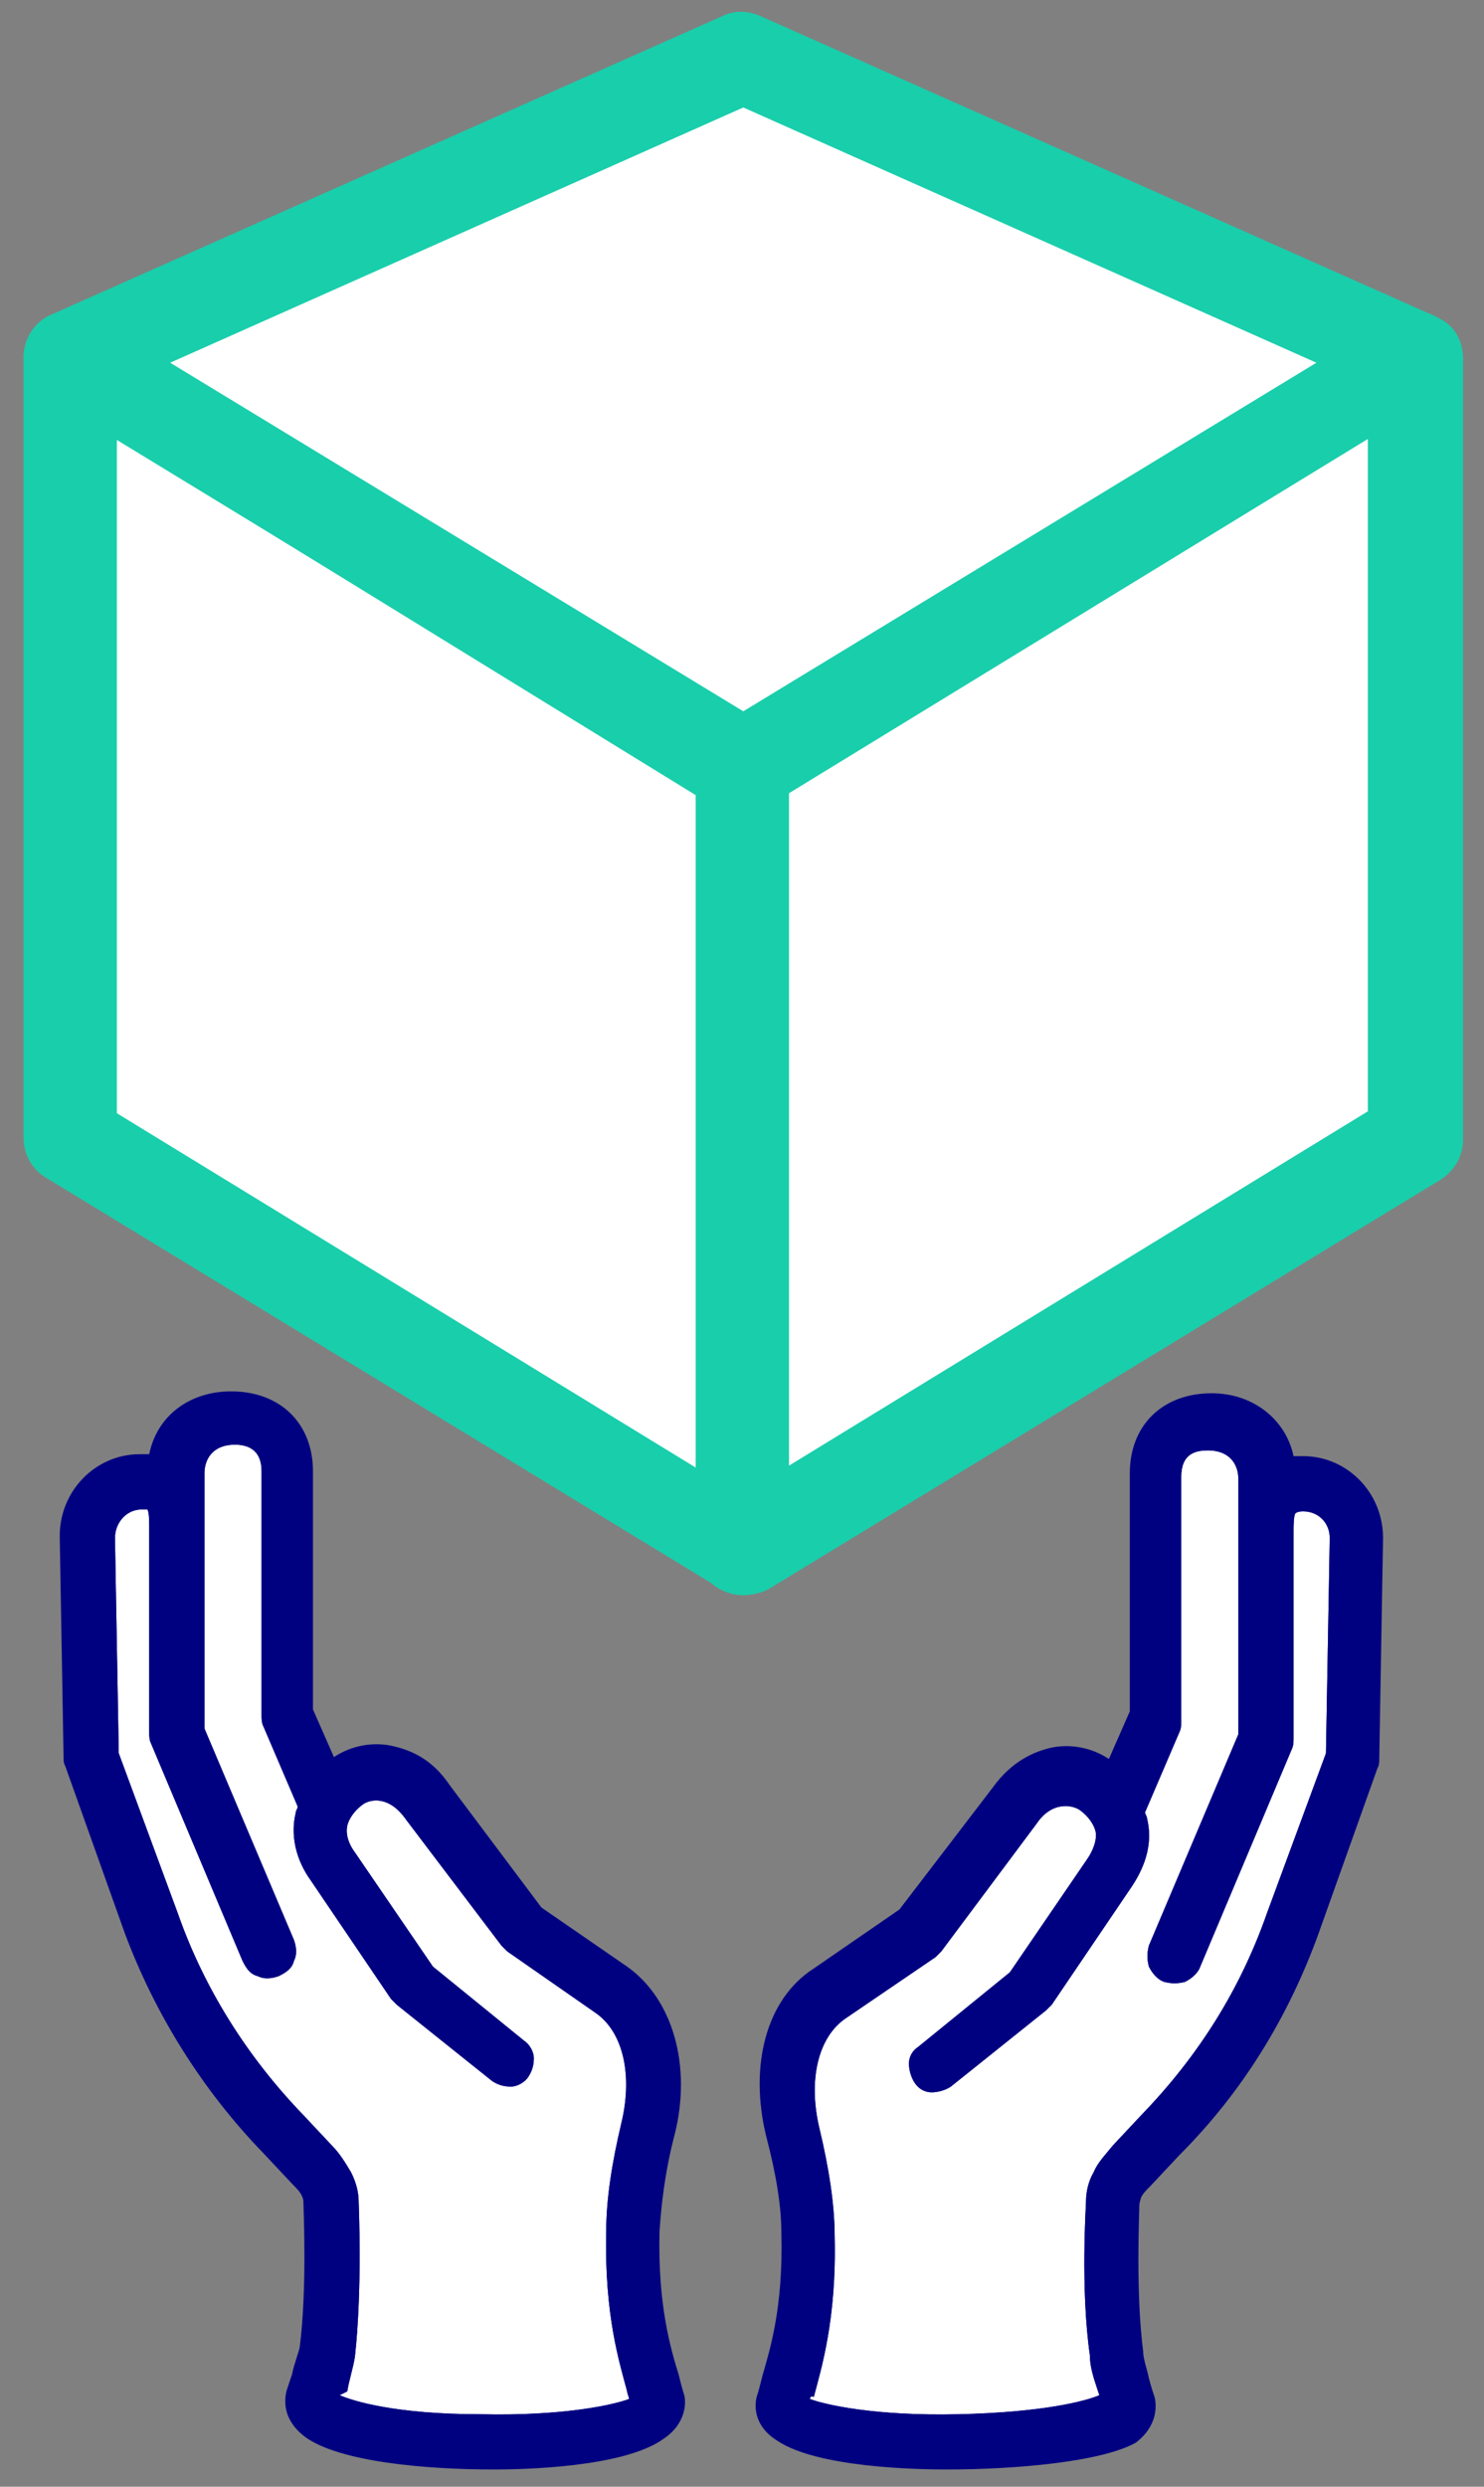 <?xml version="1.0" encoding="UTF-8"?>
<svg xmlns="http://www.w3.org/2000/svg" width="40" height="67" viewBox="0 0 40 67" fill="none">
  <rect x="0" y="0" width="40" height="67" fill="#808080" stroke="none"/>
  <path d="M20.035 41.747L1.918 30.662V9.619L20.035 20.654V41.747Z" fill="white"></path>
  <path d="M20.035 42.979C19.83 42.979 19.573 42.928 19.368 42.774L1.251 31.739C0.892 31.534 0.635 31.123 0.635 30.662V9.619C0.635 9.157 0.892 8.747 1.251 8.542C1.662 8.336 2.123 8.336 2.534 8.542L20.651 19.576C21.01 19.781 21.267 20.192 21.267 20.654V41.696C21.267 42.158 21.01 42.569 20.651 42.774C20.446 42.928 20.24 42.979 20.035 42.979ZM3.15 29.994L18.752 39.541V21.424L3.15 11.826V29.994Z" fill="#19CEAB"></path>
  <path d="M20.035 41.747L38.152 30.662V9.619L20.035 20.654V41.747Z" fill="white"></path>
  <path d="M20.035 42.979C19.83 42.979 19.625 42.928 19.419 42.825C19.009 42.62 18.803 42.209 18.803 41.747V20.705C18.803 20.294 19.009 19.884 19.419 19.627L37.536 8.593C37.947 8.336 38.409 8.336 38.819 8.593C39.23 8.798 39.435 9.209 39.435 9.671V30.713C39.435 31.123 39.23 31.534 38.819 31.791L20.702 42.825C20.497 42.928 20.24 42.979 20.035 42.979ZM21.267 21.372V39.489L36.869 29.943V11.826L21.267 21.372Z" fill="#19CEAB"></path>
  <path d="M1.918 9.619L20.035 1.562L38.152 9.619L20.035 20.654L1.918 9.619Z" fill="white"></path>
  <path d="M20.035 21.937C19.83 21.937 19.573 21.886 19.368 21.732L1.251 10.697C0.84 10.441 0.635 10.03 0.635 9.568C0.686 9.106 0.943 8.696 1.354 8.49L19.471 0.433C19.778 0.279 20.138 0.279 20.497 0.433L38.614 8.49C39.024 8.696 39.332 9.106 39.332 9.568C39.384 10.03 39.127 10.492 38.717 10.697L20.6 21.732C20.497 21.834 20.24 21.937 20.035 21.937ZM4.587 9.773L20.035 19.165L35.483 9.773L20.035 2.896L4.587 9.773Z" fill="#19CEAB"></path>
  <path d="M35.072 40.259C34.867 40.259 34.713 40.31 34.662 40.362C34.508 40.516 34.508 40.824 34.508 41.08C34.508 41.132 34.508 41.183 34.508 41.234V46.623C34.508 46.674 34.508 46.726 34.457 46.777L31.993 52.628C31.89 52.833 31.685 52.884 31.531 52.833C31.326 52.73 31.275 52.525 31.326 52.371L33.789 46.572V41.234C33.789 41.183 33.789 41.132 33.789 41.08C33.789 41.029 33.789 40.977 33.789 40.926V39.643C33.789 39.079 33.43 38.514 32.609 38.514C31.634 38.514 31.531 39.181 31.531 39.592V46.161C31.531 46.212 31.531 46.264 31.48 46.315L30.505 48.625C30.556 48.727 30.556 48.779 30.608 48.881C30.71 49.394 30.608 49.959 30.248 50.421L28.093 53.603C28.093 53.654 28.041 53.654 28.041 53.706L25.475 55.758C25.321 55.861 25.065 55.861 24.962 55.707C24.859 55.553 24.859 55.297 25.013 55.194L27.528 53.192L29.632 50.062C29.838 49.754 29.94 49.394 29.889 49.087C29.838 48.779 29.632 48.522 29.324 48.317C28.965 48.06 28.195 47.957 27.631 48.779L25.065 52.166C25.065 52.217 25.013 52.217 24.962 52.269L22.55 53.911C21.677 54.527 21.318 55.861 21.729 57.298C21.985 58.376 22.139 59.3 22.139 60.172C22.191 62.328 21.831 63.611 21.575 64.329C21.523 64.535 21.472 64.689 21.472 64.791C21.575 64.996 23.012 65.458 25.886 65.407C28.657 65.356 29.992 64.894 30.094 64.637C30.043 64.535 30.043 64.381 29.992 64.227C29.889 63.919 29.786 63.611 29.786 63.354C29.581 61.558 29.684 59.351 29.684 59.248C29.684 59.043 29.735 58.838 29.838 58.581C29.94 58.376 30.094 58.171 30.299 57.965L31.069 57.144C32.609 55.553 33.789 53.654 34.559 51.55L36.15 47.136L36.253 41.285C36.15 40.772 35.637 40.259 35.072 40.259Z" fill="white"></path>
  <path d="M25.475 65.818C23.166 65.818 21.369 65.458 21.113 64.996L21.061 64.894V64.791C21.061 64.637 21.113 64.483 21.215 64.278C21.421 63.559 21.78 62.328 21.729 60.224C21.729 59.402 21.575 58.478 21.318 57.452C20.907 55.861 21.318 54.373 22.293 53.706L24.705 52.063L27.271 48.676C27.887 47.803 28.863 47.701 29.427 48.111C29.786 48.368 30.043 48.727 30.146 49.087C30.248 49.497 30.146 49.908 29.838 50.37L27.631 53.552L25.116 55.553L27.682 53.5L29.838 50.318C30.146 49.908 30.248 49.446 30.146 49.035C30.146 48.984 30.094 48.881 30.094 48.83L30.043 48.676L31.121 46.264V39.694C31.121 38.822 31.685 38.257 32.558 38.257C33.584 38.257 34.097 39.027 34.097 39.746V41.183C34.097 41.234 34.097 41.285 34.097 41.337V46.726L31.634 52.576L34.149 46.726V41.337C34.149 41.285 34.149 41.234 34.149 41.183C34.149 40.875 34.149 40.464 34.405 40.208C34.559 40.054 34.765 39.951 35.072 39.951C35.842 39.951 36.51 40.618 36.51 41.388L36.407 47.393L34.816 51.807C34.046 53.962 32.866 55.861 31.275 57.503L30.505 58.325C30.351 58.478 30.197 58.684 30.146 58.838C30.043 59.043 29.992 59.197 29.992 59.351C29.992 59.454 29.889 61.66 30.094 63.406C30.146 63.662 30.197 63.97 30.299 64.227L30.453 64.74L30.402 64.843C30.146 65.458 27.939 65.766 25.886 65.818C25.732 65.818 25.578 65.818 25.475 65.818ZM21.831 64.637C22.242 64.791 23.576 65.099 25.834 65.048C28.144 64.996 29.273 64.689 29.632 64.535L29.581 64.381C29.478 64.073 29.376 63.765 29.376 63.457C29.119 61.66 29.273 59.402 29.273 59.3C29.273 59.094 29.324 58.786 29.478 58.53C29.581 58.273 29.786 58.068 29.992 57.811L30.761 56.99C32.301 55.399 33.43 53.603 34.149 51.55L35.74 47.239L35.842 41.439C35.842 41.029 35.534 40.721 35.124 40.721C34.97 40.721 34.919 40.772 34.919 40.772C34.867 40.824 34.867 41.132 34.867 41.234C34.867 41.285 34.867 41.388 34.867 41.439V46.828C34.867 46.931 34.867 47.034 34.816 47.136L32.352 52.987C32.301 53.141 32.147 53.295 31.942 53.398C31.737 53.449 31.583 53.449 31.377 53.398C31.223 53.346 31.069 53.192 30.967 52.987C30.915 52.782 30.915 52.628 30.967 52.422L33.379 46.726V41.439C33.379 41.388 33.379 41.337 33.379 41.285V39.848C33.379 39.489 33.174 39.079 32.558 39.079C32.199 39.079 31.839 39.181 31.839 39.797V46.366C31.839 46.469 31.839 46.572 31.788 46.674L30.864 48.83C30.864 48.881 30.915 48.932 30.915 48.984C31.069 49.6 30.915 50.216 30.505 50.831L28.349 54.014C28.298 54.065 28.247 54.116 28.195 54.167L25.629 56.22C25.475 56.323 25.27 56.374 25.116 56.374C24.911 56.374 24.757 56.272 24.654 56.118C24.551 55.964 24.5 55.758 24.5 55.605C24.5 55.399 24.603 55.245 24.757 55.143L27.22 53.141L29.324 50.062C29.427 49.908 29.581 49.6 29.53 49.343C29.478 49.138 29.324 48.932 29.119 48.779C28.914 48.625 28.349 48.522 27.939 49.138L25.373 52.576C25.321 52.628 25.27 52.679 25.219 52.73L22.806 54.373C22.037 54.886 21.78 56.066 22.088 57.349C22.345 58.427 22.498 59.402 22.498 60.275C22.55 62.482 22.139 63.816 21.934 64.586C21.883 64.535 21.831 64.586 21.831 64.637Z" fill="#000181"></path>
  <path d="M35.072 39.541C34.867 39.541 34.662 39.592 34.508 39.643C34.457 38.617 33.687 37.847 32.609 37.847C31.48 37.847 30.761 38.565 30.761 39.643V46.161L29.992 47.957C29.889 47.855 29.786 47.803 29.684 47.752C28.965 47.239 27.733 47.29 27.015 48.419L24.5 51.755L22.139 53.398C21.01 54.167 20.548 55.81 21.01 57.555C21.267 58.581 21.421 59.454 21.421 60.275C21.472 62.328 21.113 63.508 20.907 64.227C20.856 64.432 20.805 64.637 20.753 64.791C20.702 64.996 20.702 65.304 21.164 65.612C21.883 66.074 23.679 66.28 25.526 66.28C27.579 66.28 29.632 66.023 30.402 65.458C30.813 65.15 30.813 64.791 30.813 64.637C30.761 64.483 30.71 64.329 30.659 64.175C30.556 63.919 30.505 63.611 30.453 63.406C30.248 61.712 30.351 59.454 30.351 59.402C30.351 59.3 30.402 59.197 30.453 59.043C30.505 58.889 30.608 58.735 30.761 58.633L31.531 57.811C33.174 56.118 34.405 54.167 35.175 51.961L36.766 47.495C36.766 47.444 36.766 47.393 36.766 47.393L36.869 41.439C36.869 40.362 36.048 39.541 35.072 39.541ZM36.048 47.239L34.457 51.653C33.687 53.757 32.506 55.656 30.967 57.247L30.197 58.068C29.992 58.273 29.838 58.478 29.735 58.684C29.632 58.94 29.581 59.146 29.581 59.351C29.581 59.454 29.478 61.66 29.684 63.457C29.735 63.713 29.838 64.073 29.889 64.329C29.94 64.483 29.992 64.637 29.992 64.74C29.889 64.996 28.555 65.458 25.783 65.51C22.909 65.561 21.472 65.099 21.369 64.894C21.369 64.791 21.421 64.637 21.472 64.432C21.677 63.662 22.088 62.43 22.037 60.275C22.037 59.402 21.883 58.478 21.626 57.401C21.267 55.964 21.575 54.629 22.447 54.014L24.859 52.371C24.911 52.371 24.911 52.32 24.962 52.269L27.528 48.881C28.093 48.06 28.811 48.163 29.222 48.419C29.53 48.625 29.735 48.881 29.786 49.189C29.838 49.497 29.786 49.856 29.53 50.164L27.425 53.295L24.911 55.297C24.757 55.399 24.705 55.656 24.859 55.81C24.962 55.964 25.219 56.015 25.373 55.861L27.939 53.808C27.99 53.808 27.99 53.757 27.99 53.706L30.146 50.523C30.505 50.01 30.608 49.497 30.505 48.984C30.505 48.881 30.453 48.83 30.402 48.727L31.377 46.418C31.377 46.366 31.429 46.315 31.429 46.264V39.694C31.429 39.284 31.583 38.617 32.506 38.617C33.328 38.617 33.687 39.181 33.687 39.746V41.029C33.687 41.08 33.687 41.132 33.687 41.183C33.687 41.234 33.687 41.285 33.687 41.337V46.674L31.223 52.474C31.121 52.679 31.223 52.884 31.429 52.936C31.634 53.038 31.839 52.936 31.89 52.73L34.354 46.88C34.354 46.828 34.405 46.777 34.405 46.726V41.337C34.405 41.285 34.405 41.234 34.405 41.183C34.405 40.926 34.405 40.618 34.559 40.464C34.662 40.362 34.765 40.362 34.97 40.362C35.534 40.362 36.048 40.875 36.048 41.491V47.239Z" fill="#000181"></path>
  <path d="M25.526 66.536C24.705 66.536 22.037 66.485 20.959 65.766C20.292 65.356 20.343 64.791 20.394 64.586C20.446 64.432 20.497 64.227 20.548 64.021C20.753 63.303 21.113 62.174 21.061 60.172C21.061 59.402 20.907 58.53 20.651 57.555C20.189 55.656 20.651 53.859 21.934 53.038L24.244 51.447L26.758 48.163C27.271 47.444 27.887 47.188 28.349 47.085C28.863 46.982 29.427 47.085 29.889 47.393L30.453 46.11V39.694C30.453 38.411 31.326 37.539 32.66 37.539C33.789 37.539 34.662 38.257 34.867 39.233C34.97 39.233 35.021 39.233 35.124 39.233C36.304 39.233 37.279 40.208 37.279 41.439L37.177 47.393C37.177 47.495 37.177 47.547 37.125 47.65L35.534 52.114C34.713 54.373 33.481 56.374 31.788 58.068L31.018 58.889C30.915 58.992 30.813 59.094 30.761 59.197C30.71 59.351 30.71 59.402 30.71 59.402C30.71 59.659 30.608 61.763 30.813 63.354C30.813 63.559 30.915 63.816 30.967 64.073C31.018 64.278 31.069 64.432 31.121 64.586C31.172 64.791 31.223 65.356 30.608 65.818C29.684 66.331 27.374 66.536 25.526 66.536ZM28.657 47.752C28.555 47.752 28.503 47.752 28.401 47.752C28.093 47.803 27.631 48.009 27.271 48.522L24.654 51.961L22.293 53.603C21.267 54.321 20.907 55.758 21.318 57.401C21.575 58.478 21.729 59.351 21.729 60.172C21.78 62.276 21.421 63.508 21.215 64.227C21.164 64.432 21.113 64.586 21.061 64.74C21.01 64.894 21.113 65.048 21.318 65.202C21.934 65.612 23.576 65.818 25.475 65.818C27.631 65.818 29.53 65.51 30.146 65.099C30.299 64.996 30.402 64.843 30.402 64.74L30.351 64.843C30.094 65.458 27.887 65.766 25.834 65.818C23.371 65.869 21.369 65.51 21.113 64.996L21.061 64.894V64.791C21.061 64.637 21.113 64.483 21.215 64.278C21.421 63.559 21.78 62.328 21.729 60.224C21.729 59.402 21.575 58.478 21.318 57.452C20.907 55.861 21.318 54.373 22.293 53.706L24.705 52.063L27.271 48.676C27.887 47.803 28.863 47.701 29.427 48.111C29.786 48.368 30.043 48.727 30.146 49.087C30.248 49.497 30.145 49.908 29.838 50.37L27.631 53.552L25.116 55.553L27.682 53.5L29.838 50.318C30.145 49.908 30.248 49.446 30.146 49.035C30.146 48.984 30.094 48.881 30.094 48.83L30.043 48.676L31.121 46.264V39.694C31.121 38.822 31.685 38.257 32.558 38.257C33.584 38.257 34.097 39.027 34.097 39.746V41.183C34.097 41.234 34.097 41.285 34.097 41.337V46.726L31.634 52.576L34.149 46.726V41.337C34.149 41.285 34.149 41.234 34.149 41.183C34.149 40.875 34.149 40.464 34.405 40.208C34.559 40.054 34.765 39.951 35.072 39.951C35.842 39.951 36.51 40.618 36.51 41.388L36.407 47.393L34.816 51.807C34.046 53.962 32.866 55.861 31.275 57.503L30.505 58.325C30.351 58.478 30.197 58.684 30.146 58.838C30.043 59.043 29.992 59.197 29.992 59.351C29.992 59.454 29.889 61.66 30.094 63.406C30.145 63.662 30.197 63.97 30.299 64.227L30.453 64.74C30.453 64.689 30.453 64.689 30.453 64.637C30.402 64.535 30.402 64.381 30.351 64.175C30.248 63.867 30.197 63.611 30.146 63.354C29.94 61.712 30.043 59.556 30.043 59.3C30.043 59.146 30.094 58.992 30.197 58.786C30.299 58.633 30.402 58.427 30.556 58.273L31.326 57.452C32.917 55.81 34.097 53.859 34.919 51.755L36.51 47.29L36.612 41.337C36.612 40.516 35.945 39.848 35.175 39.848C35.021 39.848 34.867 39.9 34.713 39.951L34.251 40.156V39.643C34.251 38.771 33.584 38.206 32.712 38.206C31.788 38.206 31.223 38.771 31.223 39.643V46.212L30.197 48.522L29.838 48.163C29.786 48.111 29.684 48.009 29.581 47.957C29.222 47.855 28.965 47.752 28.657 47.752ZM21.831 64.637C22.242 64.791 23.576 65.099 25.834 65.048C28.144 64.996 29.273 64.689 29.632 64.535L29.581 64.381C29.478 64.073 29.376 63.765 29.376 63.457C29.119 61.66 29.273 59.402 29.273 59.3C29.273 59.094 29.324 58.786 29.478 58.53C29.581 58.273 29.786 58.068 29.992 57.811L30.761 56.99C32.301 55.399 33.43 53.603 34.149 51.55L35.74 47.239L35.842 41.439C35.842 41.029 35.534 40.721 35.124 40.721C34.97 40.721 34.919 40.772 34.919 40.772C34.867 40.824 34.867 41.132 34.867 41.234C34.867 41.285 34.867 41.388 34.867 41.439V46.828C34.867 46.931 34.867 47.034 34.816 47.136L32.352 52.987C32.301 53.141 32.147 53.295 31.942 53.398C31.737 53.449 31.583 53.449 31.377 53.398C31.223 53.346 31.069 53.192 30.967 52.987C30.915 52.782 30.915 52.628 30.967 52.422L33.379 46.726V41.439C33.379 41.388 33.379 41.337 33.379 41.285V39.848C33.379 39.489 33.174 39.079 32.558 39.079C32.199 39.079 31.839 39.181 31.839 39.797V46.366C31.839 46.469 31.839 46.572 31.788 46.674L30.864 48.83C30.864 48.881 30.915 48.932 30.915 48.984C31.069 49.6 30.915 50.216 30.505 50.831L28.349 54.014C28.298 54.065 28.247 54.116 28.195 54.167L25.629 56.22C25.475 56.323 25.27 56.374 25.116 56.374C24.911 56.374 24.757 56.272 24.654 56.118C24.551 55.964 24.5 55.758 24.5 55.605C24.5 55.399 24.603 55.245 24.757 55.143L27.22 53.141L29.324 50.062C29.427 49.908 29.581 49.6 29.53 49.343C29.478 49.138 29.324 48.932 29.119 48.779C28.914 48.625 28.349 48.522 27.939 49.138L25.372 52.576C25.321 52.628 25.27 52.679 25.219 52.73L22.806 54.373C22.037 54.886 21.78 56.066 22.088 57.349C22.345 58.427 22.498 59.402 22.498 60.275C22.55 62.482 22.139 63.816 21.934 64.586C21.883 64.535 21.831 64.586 21.831 64.637Z" fill="#000181"></path>
  <path d="M3.714 40.259C3.92 40.259 4.074 40.31 4.125 40.362C4.279 40.516 4.279 40.824 4.279 41.08C4.279 41.132 4.279 41.183 4.279 41.234V46.623C4.279 46.674 4.279 46.726 4.33 46.777L6.794 52.628C6.896 52.833 7.102 52.884 7.256 52.833C7.461 52.73 7.512 52.525 7.461 52.371L4.997 46.572V41.234C4.997 41.183 4.997 41.132 4.997 41.08C4.997 41.029 4.997 40.977 4.997 40.926V39.643C4.997 39.079 5.357 38.514 6.178 38.514C7.153 38.514 7.256 39.181 7.256 39.592V46.161C7.256 46.212 7.256 46.264 7.307 46.315L8.282 48.625C8.231 48.727 8.231 48.779 8.179 48.881C8.077 49.394 8.179 49.959 8.539 50.421L10.694 53.603C10.694 53.654 10.746 53.654 10.746 53.706L13.312 55.758C13.466 55.861 13.722 55.861 13.825 55.707C13.928 55.553 13.928 55.297 13.774 55.194L11.259 53.192L9.155 50.062C8.949 49.754 8.847 49.394 8.898 49.087C8.949 48.779 9.155 48.522 9.463 48.317C9.822 48.06 10.592 47.957 11.156 48.779L13.722 52.166C13.722 52.217 13.774 52.217 13.825 52.269L16.237 53.911C17.11 54.527 17.469 55.861 17.058 57.298C16.802 58.376 16.648 59.3 16.648 60.172C16.596 62.328 16.956 63.611 17.212 64.329C17.264 64.535 17.315 64.689 17.315 64.791C17.212 64.996 15.775 65.458 12.901 65.407C10.13 65.356 8.795 64.894 8.693 64.637C8.744 64.535 8.744 64.381 8.795 64.227C8.898 63.919 9.001 63.611 9.001 63.354C9.206 61.558 9.103 59.351 9.103 59.248C9.103 59.043 9.052 58.838 8.949 58.581C8.847 58.376 8.693 58.171 8.487 57.965L7.718 57.144C6.178 55.553 4.997 53.654 4.228 51.55L2.637 47.136L2.534 41.285C2.637 40.772 3.15 40.259 3.714 40.259Z" fill="white"></path>
  <path d="M13.312 65.818C13.209 65.818 13.055 65.818 12.953 65.818C10.9 65.766 8.693 65.458 8.436 64.843L8.385 64.74L8.539 64.227C8.641 63.97 8.693 63.662 8.744 63.406C8.949 61.66 8.847 59.454 8.847 59.351C8.847 59.197 8.795 58.992 8.693 58.838C8.59 58.684 8.487 58.478 8.333 58.325L7.564 57.503C5.973 55.861 4.792 53.962 4.022 51.807L2.431 47.29L2.329 41.439C2.329 40.618 2.996 39.951 3.766 39.951C4.074 39.951 4.279 40.054 4.433 40.208C4.69 40.464 4.69 40.875 4.69 41.183C4.69 41.234 4.69 41.285 4.69 41.337V46.777L7.204 52.628L4.741 46.777V41.337C4.741 41.285 4.741 41.234 4.741 41.183V41.029V39.746C4.741 39.027 5.203 38.257 6.281 38.257C7.204 38.257 7.718 38.771 7.718 39.694V46.264L8.795 48.676L8.744 48.83C8.693 48.881 8.693 48.984 8.693 49.035C8.59 49.446 8.693 49.908 9.001 50.318L11.156 53.5L13.722 55.553L11.156 53.449L9.052 50.318C8.744 49.908 8.641 49.446 8.744 49.035C8.847 48.676 9.052 48.317 9.463 48.06C10.027 47.65 11.002 47.701 11.618 48.625L14.184 52.012L16.596 53.654C17.572 54.321 17.982 55.81 17.572 57.401C17.315 58.427 17.161 59.351 17.161 60.172C17.11 62.276 17.469 63.508 17.674 64.227C17.726 64.432 17.777 64.586 17.828 64.74V64.843L17.777 64.945C17.418 65.458 15.621 65.818 13.312 65.818ZM9.155 64.535C9.514 64.689 10.643 65.048 12.953 65.048C15.211 65.099 16.545 64.791 16.956 64.637C16.956 64.586 16.904 64.483 16.904 64.432C16.699 63.662 16.288 62.379 16.34 60.121C16.34 59.248 16.494 58.273 16.75 57.196C17.058 55.912 16.802 54.732 16.032 54.219L13.671 52.576C13.62 52.525 13.568 52.474 13.517 52.422L10.951 49.035C10.489 48.368 9.976 48.471 9.77 48.625C9.565 48.779 9.411 48.984 9.36 49.189C9.309 49.446 9.411 49.702 9.565 49.908L11.669 52.987L14.133 54.989C14.287 55.091 14.389 55.297 14.389 55.45C14.389 55.656 14.338 55.81 14.236 55.964C14.133 56.118 13.928 56.22 13.774 56.22C13.568 56.22 13.414 56.169 13.26 56.066L10.694 54.014C10.643 53.962 10.592 53.911 10.54 53.859L8.385 50.678C7.974 50.113 7.82 49.446 7.974 48.83C7.974 48.779 8.025 48.727 8.025 48.676L7.102 46.52C7.05 46.418 7.05 46.315 7.05 46.212V39.643C7.05 39.027 6.64 38.925 6.332 38.925C5.716 38.925 5.511 39.335 5.511 39.694V41.132C5.511 41.183 5.511 41.234 5.511 41.285V46.572L7.923 52.269C7.974 52.422 8.025 52.628 7.923 52.833C7.872 53.038 7.718 53.141 7.512 53.244C7.358 53.295 7.153 53.346 6.948 53.244C6.742 53.192 6.64 53.038 6.537 52.833L4.074 46.982C4.022 46.88 4.022 46.777 4.022 46.674V41.285C4.022 41.234 4.022 41.183 4.022 41.132C4.022 41.029 4.022 40.721 3.971 40.67C3.971 40.67 3.92 40.67 3.817 40.67C3.406 40.67 3.099 41.029 3.099 41.439L3.201 47.239L4.792 51.55C5.511 53.603 6.691 55.45 8.179 56.99L8.949 57.811C9.155 58.017 9.309 58.273 9.463 58.53C9.616 58.838 9.668 59.094 9.668 59.351C9.668 59.402 9.77 61.66 9.565 63.508C9.514 63.816 9.411 64.124 9.36 64.432L9.155 64.535Z" fill="#000181"></path>
  <path d="M1.918 41.388L2.021 47.342C2.021 47.393 2.021 47.444 2.021 47.444L3.612 51.909C4.382 54.116 5.613 56.066 7.256 57.76L8.025 58.581C8.179 58.735 8.282 58.838 8.333 58.992C8.385 59.146 8.436 59.248 8.436 59.351C8.436 59.402 8.539 61.609 8.333 63.354C8.282 63.559 8.231 63.867 8.128 64.124C8.077 64.278 8.025 64.432 7.974 64.586C7.923 64.791 7.923 65.099 8.385 65.407C9.155 65.92 11.207 66.228 13.26 66.228C15.108 66.228 16.904 66.023 17.623 65.561C18.085 65.253 18.085 64.894 18.033 64.74C17.982 64.586 17.931 64.381 17.879 64.175C17.674 63.457 17.315 62.276 17.366 60.224C17.366 59.402 17.52 58.53 17.777 57.503C18.239 55.758 17.777 54.116 16.648 53.346L14.287 51.704L11.772 48.368C11.002 47.29 9.822 47.188 9.103 47.701C9.001 47.752 8.898 47.855 8.795 47.906L8.025 46.11V39.592C8.025 38.514 7.307 37.795 6.178 37.795C5.1 37.795 4.279 38.565 4.279 39.592C4.125 39.541 3.92 39.489 3.714 39.489C2.739 39.541 1.918 40.362 1.918 41.388ZM2.637 41.388C2.637 40.772 3.099 40.259 3.714 40.259C3.92 40.259 4.074 40.31 4.125 40.362C4.279 40.516 4.279 40.824 4.279 41.08C4.279 41.132 4.279 41.183 4.279 41.234V46.623C4.279 46.674 4.279 46.726 4.33 46.777L6.794 52.628C6.896 52.833 7.102 52.884 7.256 52.833C7.461 52.73 7.512 52.525 7.461 52.371L4.997 46.572V41.234C4.997 41.183 4.997 41.132 4.997 41.08C4.997 41.029 4.997 40.977 4.997 40.926V39.643C4.997 39.079 5.357 38.514 6.178 38.514C7.153 38.514 7.256 39.181 7.256 39.592V46.161C7.256 46.212 7.256 46.264 7.307 46.315L8.282 48.625C8.231 48.727 8.231 48.779 8.179 48.881C8.077 49.394 8.179 49.959 8.539 50.421L10.694 53.603C10.694 53.654 10.746 53.654 10.746 53.706L13.312 55.758C13.466 55.861 13.722 55.861 13.825 55.707C13.928 55.553 13.928 55.297 13.774 55.194L11.259 53.192L9.155 50.062C8.949 49.754 8.847 49.394 8.898 49.087C8.949 48.779 9.155 48.522 9.463 48.317C9.822 48.06 10.592 47.957 11.156 48.779L13.722 52.166C13.722 52.217 13.774 52.217 13.825 52.269L16.237 53.911C17.11 54.527 17.469 55.861 17.058 57.298C16.802 58.376 16.648 59.3 16.648 60.172C16.596 62.328 16.956 63.611 17.212 64.329C17.264 64.535 17.315 64.689 17.315 64.791C17.212 64.996 15.775 65.458 12.901 65.407C10.13 65.356 8.795 64.894 8.693 64.637C8.744 64.535 8.744 64.381 8.795 64.227C8.898 63.919 9.001 63.611 9.001 63.354C9.206 61.558 9.103 59.351 9.103 59.248C9.103 59.043 9.052 58.838 8.949 58.581C8.847 58.376 8.693 58.171 8.487 57.965L7.718 57.144C6.178 55.553 4.997 53.654 4.228 51.55L2.637 47.136V41.388Z" fill="#000181"></path>
  <path d="M13.312 66.536C11.464 66.536 9.155 66.331 8.231 65.664C7.615 65.202 7.666 64.689 7.718 64.432C7.769 64.278 7.82 64.124 7.872 63.97C7.923 63.713 8.025 63.457 8.077 63.252C8.282 61.66 8.179 59.556 8.179 59.351C8.179 59.3 8.179 59.248 8.128 59.146C8.077 59.043 7.974 58.94 7.872 58.838L7.102 58.017C5.459 56.323 4.176 54.27 3.355 52.063L1.764 47.598C1.713 47.495 1.713 47.444 1.713 47.342L1.61 41.388C1.61 40.156 2.585 39.181 3.766 39.181C3.868 39.181 3.971 39.181 4.022 39.181C4.228 38.155 5.1 37.488 6.229 37.488C7.564 37.488 8.436 38.36 8.436 39.643V46.059L9.001 47.342C9.463 47.034 10.027 46.931 10.54 47.034C11.002 47.136 11.618 47.342 12.131 48.111L14.595 51.396L16.904 52.987C18.136 53.859 18.649 55.656 18.187 57.503C17.931 58.478 17.828 59.351 17.777 60.121C17.726 62.122 18.085 63.303 18.29 63.97C18.341 64.175 18.393 64.381 18.444 64.535C18.495 64.74 18.495 65.304 17.879 65.715C16.802 66.485 14.082 66.536 13.312 66.536ZM8.385 64.689C8.385 64.843 8.487 64.945 8.641 65.048C9.257 65.458 11.156 65.766 13.312 65.766C15.262 65.766 16.904 65.51 17.469 65.15C17.674 64.996 17.777 64.843 17.726 64.689C17.674 64.535 17.623 64.381 17.572 64.175C17.366 63.457 17.007 62.225 17.007 60.121C17.007 59.3 17.161 58.376 17.418 57.349C17.828 55.758 17.418 54.27 16.442 53.552L14.03 51.858L11.515 48.522C11.156 47.957 10.694 47.803 10.386 47.752C10.027 47.701 9.617 47.752 9.309 47.957C9.206 48.009 9.155 48.06 9.052 48.163L8.693 48.522L7.666 46.212V39.643C7.666 38.771 7.102 38.206 6.178 38.206C5.305 38.206 4.638 38.822 4.638 39.643V40.156L4.176 39.951C4.022 39.9 3.92 39.848 3.714 39.848C2.893 39.848 2.277 40.516 2.277 41.337L2.38 47.29L3.971 51.755C4.741 53.911 5.973 55.81 7.564 57.452L8.333 58.273C8.487 58.427 8.641 58.633 8.693 58.786C8.795 58.992 8.847 59.146 8.847 59.3C8.847 59.505 8.949 61.66 8.744 63.354C8.693 63.611 8.641 63.919 8.539 64.175C8.487 64.329 8.436 64.483 8.436 64.637C8.385 64.637 8.385 64.689 8.385 64.689L8.539 64.175C8.641 63.919 8.693 63.611 8.744 63.354C8.949 61.609 8.847 59.402 8.847 59.3C8.847 59.146 8.795 58.94 8.693 58.786C8.59 58.633 8.487 58.427 8.333 58.273L7.564 57.452C5.973 55.81 4.792 53.911 4.022 51.755L2.431 47.239L2.329 41.388C2.329 40.567 2.996 39.951 3.766 39.951C4.074 39.951 4.279 40.054 4.433 40.208C4.69 40.464 4.69 40.875 4.69 41.183C4.69 41.234 4.69 41.285 4.69 41.337V46.777L7.204 52.628L4.741 46.777V41.337C4.741 41.285 4.741 41.234 4.741 41.183V41.029V39.746C4.741 39.027 5.203 38.257 6.281 38.257C7.204 38.257 7.718 38.771 7.718 39.694V46.264L8.795 48.676L8.744 48.83C8.693 48.881 8.693 48.984 8.693 49.035C8.59 49.446 8.693 49.908 9.001 50.318L11.156 53.5L13.722 55.553L11.156 53.449L9.052 50.318C8.744 49.908 8.641 49.446 8.744 49.035C8.847 48.676 9.052 48.317 9.463 48.06C10.027 47.65 11.002 47.701 11.618 48.625L14.184 52.012L16.596 53.654C17.572 54.321 17.982 55.81 17.572 57.401C17.315 58.427 17.161 59.351 17.161 60.172C17.11 62.276 17.469 63.508 17.674 64.227C17.726 64.432 17.777 64.586 17.828 64.74V64.843L17.777 64.945C17.52 65.458 15.519 65.818 13.055 65.766C11.002 65.715 8.795 65.407 8.539 64.791L8.385 64.689ZM9.155 64.535C9.514 64.689 10.643 65.048 12.953 65.048C15.211 65.099 16.545 64.791 16.956 64.637C16.956 64.586 16.904 64.483 16.904 64.432C16.699 63.662 16.288 62.379 16.34 60.121C16.34 59.248 16.494 58.273 16.75 57.196C17.058 55.912 16.802 54.732 16.032 54.219L13.671 52.576C13.62 52.525 13.568 52.474 13.517 52.422L10.951 49.035C10.489 48.368 9.976 48.471 9.77 48.625C9.565 48.779 9.411 48.984 9.36 49.189C9.309 49.446 9.411 49.702 9.565 49.908L11.669 52.987L14.133 54.989C14.287 55.091 14.389 55.297 14.389 55.45C14.389 55.656 14.338 55.81 14.236 55.964C14.133 56.118 13.928 56.22 13.774 56.22C13.568 56.22 13.414 56.169 13.26 56.066L10.694 54.014C10.643 53.962 10.592 53.911 10.54 53.859L8.385 50.678C7.974 50.113 7.82 49.446 7.974 48.83C7.974 48.779 8.025 48.727 8.025 48.676L7.102 46.52C7.05 46.418 7.05 46.315 7.05 46.212V39.643C7.05 39.027 6.64 38.925 6.332 38.925C5.716 38.925 5.511 39.335 5.511 39.694V40.977V41.132C5.511 41.183 5.511 41.234 5.511 41.285V46.572L7.923 52.269C7.974 52.422 8.025 52.628 7.923 52.833C7.872 53.038 7.718 53.141 7.512 53.244C7.358 53.295 7.153 53.346 6.948 53.244C6.742 53.192 6.64 53.038 6.537 52.833L4.074 46.982C4.022 46.88 4.022 46.777 4.022 46.674V41.285C4.022 41.234 4.022 41.183 4.022 41.132C4.022 41.029 4.022 40.721 3.971 40.67C3.971 40.67 3.92 40.67 3.817 40.67C3.406 40.67 3.099 41.029 3.099 41.439L3.201 47.239L4.792 51.55C5.511 53.603 6.691 55.45 8.179 56.99L8.949 57.811C9.155 58.017 9.309 58.273 9.463 58.53C9.617 58.838 9.668 59.094 9.668 59.351C9.668 59.402 9.77 61.66 9.565 63.508C9.514 63.816 9.411 64.124 9.36 64.432L9.155 64.535Z" fill="#000181"></path>
</svg>
